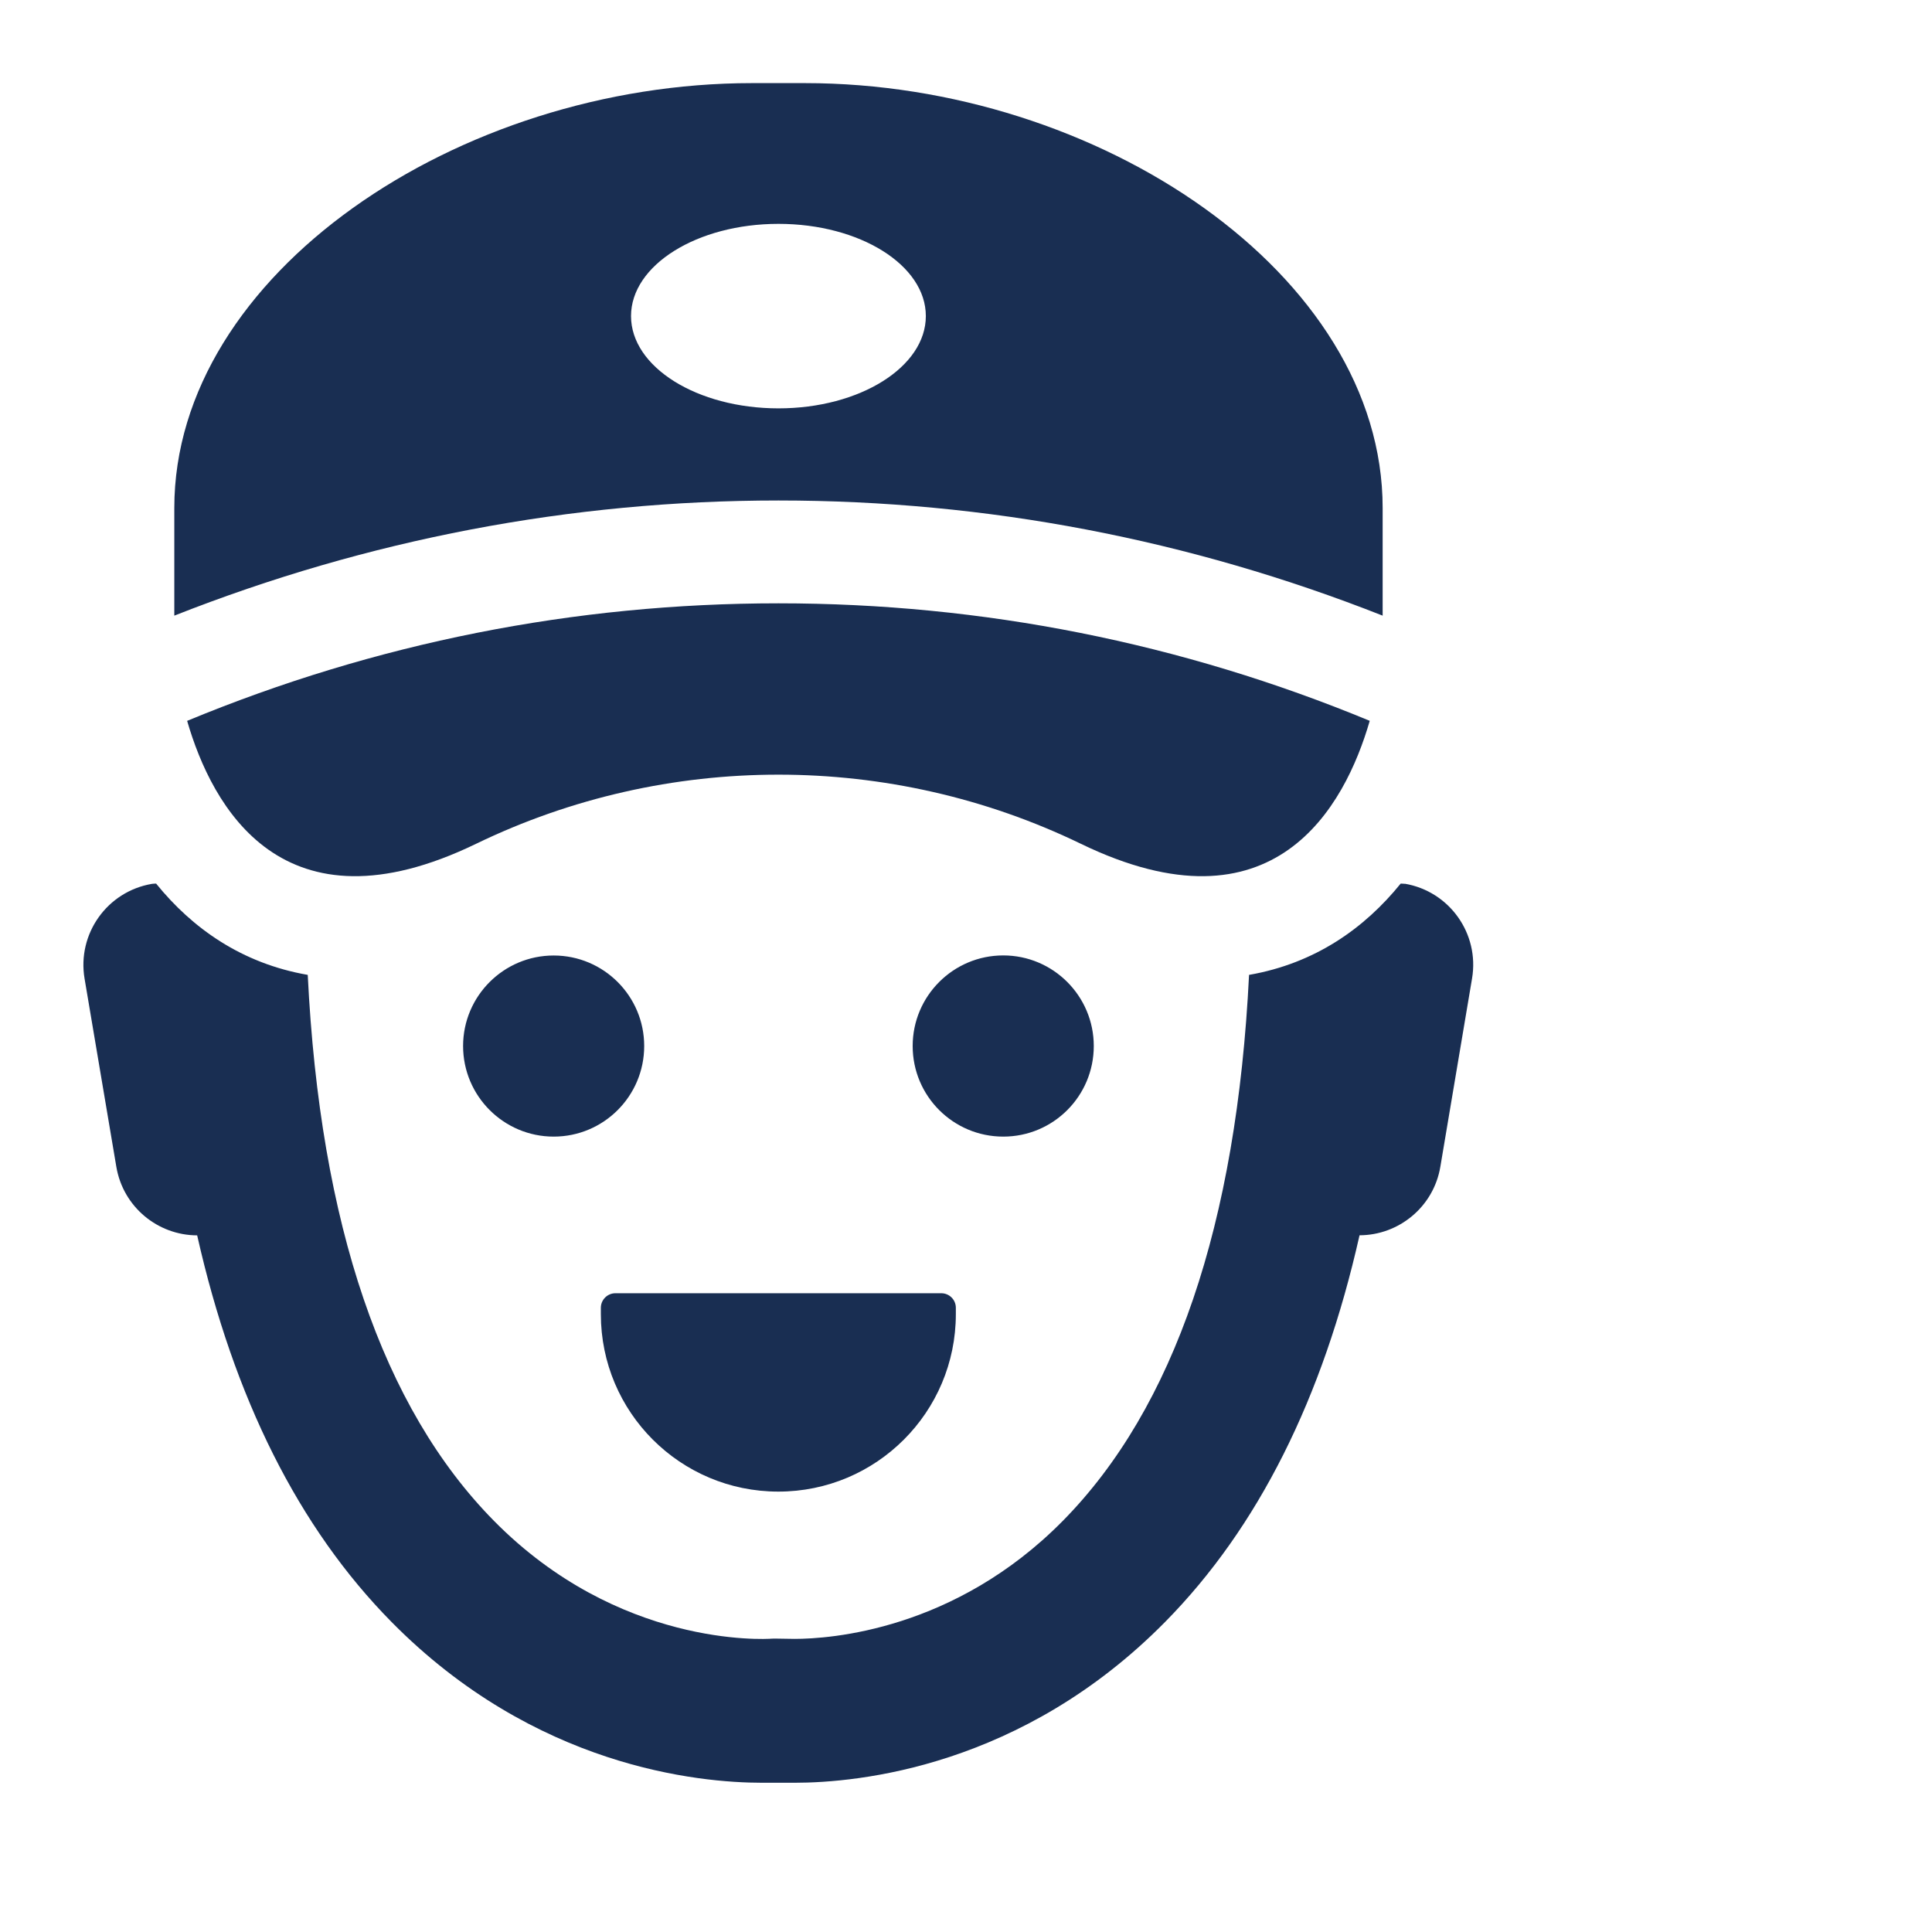 <?xml version="1.0" encoding="UTF-8"?> <svg xmlns="http://www.w3.org/2000/svg" id="_ÎÓÈ_4" viewBox="0 0 227.33 227.33"><defs><style>.cls-1{fill:#192e52;}</style></defs><path class="cls-1" d="M91.59,175.51c11.53,0,20.88-9.35,20.88-20.88v-.75c0-.95-.77-1.71-1.71-1.71h-38.35c-.94,0-1.71.77-1.71,1.71v.75c0,11.54,9.35,20.88,20.88,20.88ZM75.8,123.08c0-5.88-4.77-10.65-10.65-10.65s-10.66,4.77-10.66,10.65,4.78,10.66,10.66,10.66,10.65-4.77,10.65-10.66ZM165.3,104c-.16-.03-.32-.02-.49-.03-4.25,5.25-10.07,9.39-17.84,10.74-1.45,29.36-8.79,50.94-21.92,64.25-12.71,12.88-27.38,13.88-31.56,13.88-.64,0-2.38-.05-2.62-.03-.97.08-18.08,1.01-32.74-13.85-13.13-13.31-20.47-34.89-21.92-64.25-7.77-1.35-13.59-5.49-17.84-10.74-.16.01-.33,0-.49.03-5.27.89-8.82,5.88-7.93,11.15l3.74,22.15c.8,4.72,4.88,8.05,9.51,8.06,4.32,19.16,11.94,34.41,22.87,45.49,16.85,17.08,36.12,18.92,43.62,18.92h3.79c7.5,0,26.77-1.84,43.62-18.93,10.93-11.08,18.56-26.33,22.87-45.49,4.63-.01,8.72-3.35,9.51-8.07l3.73-22.15c.89-5.27-2.66-10.26-7.93-11.15ZM128.7,123.08c0-5.88-4.77-10.66-10.65-10.66s-10.66,4.77-10.66,10.66,4.77,10.66,10.66,10.66,10.65-4.77,10.65-10.66ZM161.18,84.82c-22.17-9.18-45.58-13.83-69.58-13.83s-47.41,4.65-69.58,13.83c2.92,10.08,11.22,25.49,33.99,14.47,11.21-5.43,23.4-8.14,35.59-8.14s24.38,2.71,35.59,8.14c22.76,11.02,31.06-4.39,33.98-14.47ZM162.69,72.44v-12.67c0-27.49-33.41-49.99-67.97-49.99h-6.24c-34.56,0-67.97,22.49-67.97,49.99v12.67c22.72-8.96,46.61-13.55,71.09-13.55s48.37,4.59,71.09,13.55ZM74.25,37.19c0-5.99,7.77-10.85,17.35-10.85s17.34,4.86,17.34,10.85-7.77,10.86-17.34,10.86-17.35-4.86-17.35-10.86Z"></path></svg> 